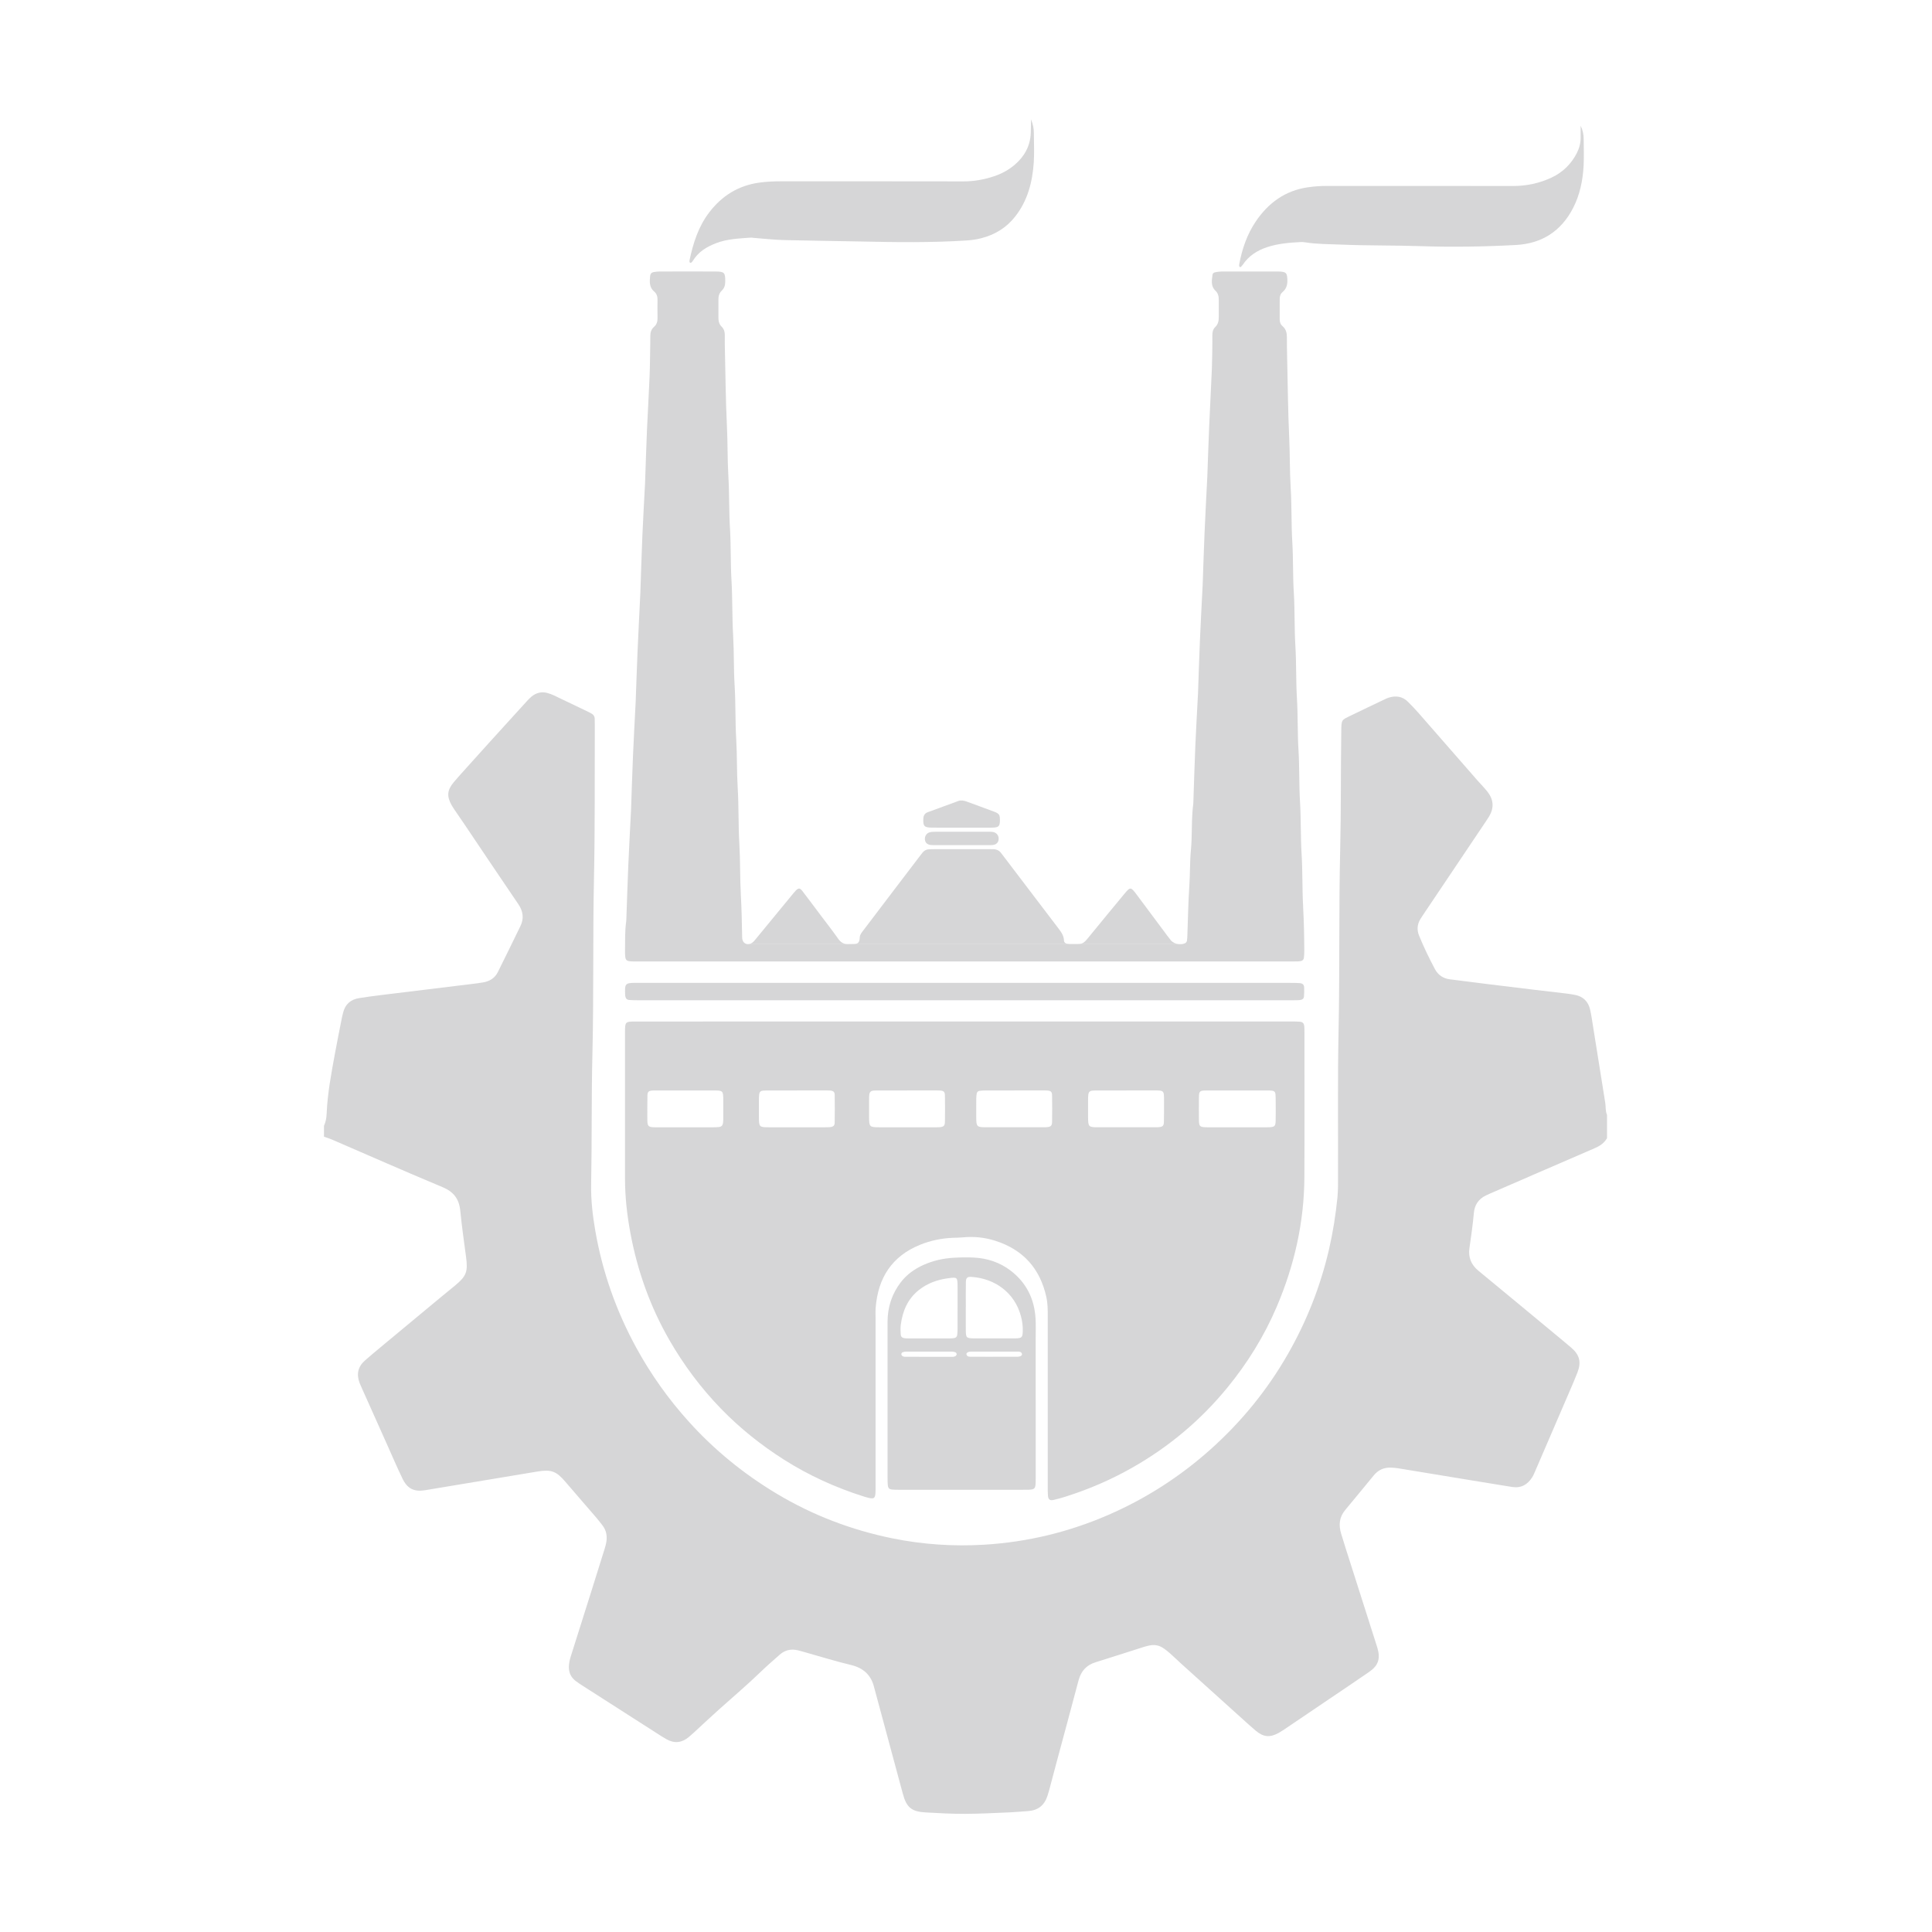 <?xml version="1.0" encoding="UTF-8"?> <svg xmlns="http://www.w3.org/2000/svg" id="Layer_1" data-name="Layer 1" viewBox="0 0 1523.87 1523.87"><defs><style> .cls-1 { fill: #d6d6d7; } </style></defs><path class="cls-1" d="m1267.52,897.75c-2.23,3.93-5.74,6.2-9.79,7.94-15.76,6.76-31.48,13.61-47.21,20.43-11.8,5.12-23.59,10.24-35.39,15.37-1.12.49-2.24.99-3.34,1.54-5.61,2.77-8.68,7.38-9.25,13.5-.88,9.35-2.15,18.65-3.51,27.94-1.07,7.29,1.37,13.13,7.09,17.84,22.38,18.42,44.68,36.95,67,55.44,2.04,1.69,4.06,3.41,6.09,5.13,6.65,5.65,8.21,11.41,5.01,19.66-2.21,5.71-4.68,11.32-7.1,16.95-8.71,20.25-17.45,40.5-26.19,60.74-.73,1.68-1.42,3.42-2.39,4.96-3.71,5.91-8.92,8.79-16.03,7.63-11.68-1.91-23.37-3.79-35.05-5.71-18.32-3.01-36.64-6.06-54.97-9.05-1.81-.3-3.65-.39-5.49-.46-5.48-.22-9.95,1.89-13.42,6.09-7.54,9.13-15.01,18.31-22.6,27.4-4.66,5.58-5.18,11.83-3.2,18.45,2.34,7.82,4.88,15.59,7.35,23.37,6.94,21.79,13.89,43.57,20.83,65.36.19.58.37,1.17.54,1.76,2.37,8.31.66,13.67-6.46,18.6-10.91,7.56-21.95,14.92-32.94,22.36-10.82,7.33-21.64,14.66-32.47,21.97-2.03,1.37-4.06,2.76-6.2,3.93-6.87,3.77-11.93,3.27-18-1.84-3.74-3.16-7.36-6.47-11-9.75-16.08-14.48-32.15-28.97-48.2-43.47-2.88-2.6-5.63-5.35-8.54-7.9-1.84-1.61-3.78-3.14-5.85-4.42-3.07-1.89-6.5-2.36-10.04-1.67-1.6.31-3.19.73-4.74,1.22-12.65,4.01-25.27,8.12-37.94,12.05-7.33,2.27-11.52,7.09-13.46,14.46-5.76,21.92-11.74,43.77-17.61,65.66-1.85,6.9-3.65,13.81-5.5,20.72-.42,1.58-.92,3.13-1.42,4.69-2.43,7.45-7.57,11.36-15.38,11.85-4.68.29-9.35.8-14.04.99-11.83.49-23.65,1.15-35.48,1.19-10.4.03-20.81-.52-31.2-1.13-11.22-.65-15.02-3.97-17.96-14.86-7.39-27.4-14.77-54.79-22.16-82.19-.11-.39-.24-.78-.33-1.18-2.29-9.99-8.43-15.69-18.48-18.09-11.9-2.84-23.61-6.5-35.4-9.8-2.16-.61-4.31-1.26-6.5-1.78-5.34-1.26-10.13-.14-14.25,3.53-4.72,4.21-9.56,8.31-14.1,12.71-11.01,10.66-22.68,20.57-34.09,30.78-6.54,5.85-12.92,11.89-19.38,17.83-1.35,1.24-2.72,2.47-4.13,3.64-5.48,4.53-11.34,5.23-17.59,1.66-1.24-.71-2.48-1.42-3.69-2.19-20.81-13.31-41.61-26.63-62.41-39.97-1.89-1.21-3.78-2.44-5.55-3.81-3.64-2.8-5.38-6.52-5.3-11.16.05-2.91.69-5.66,1.56-8.39,5.41-17.13,10.83-34.26,16.23-51.39,3.5-11.1,6.98-22.2,10.43-33.31.54-1.75,1.04-3.53,1.33-5.34.78-4.85-.09-9.36-3.19-13.29-1.64-2.08-3.26-4.19-4.99-6.2-7.98-9.29-16.05-18.5-23.99-27.82-7.34-8.62-11.27-10.07-22.54-8.19-29.39,4.91-58.78,9.8-88.17,14.67-8.71,1.44-14.05-1.11-17.92-9.15-4.42-9.19-8.44-18.59-12.61-27.9-6.6-14.72-13.18-29.44-19.76-44.16-.5-1.12-1.02-2.23-1.45-3.38-2.61-6.87-1.34-12.84,4.24-17.73,3.68-3.23,7.42-6.39,11.19-9.53,16.01-13.32,32.03-26.61,48.06-39.91,3.93-3.26,7.91-6.45,11.84-9.71,8.92-7.42,10.18-10.82,8.65-22.4-1.6-12.14-3.38-24.26-4.56-36.44-.9-9.32-5.14-15.04-14.01-18.74-29.21-12.17-58.14-24.98-87.19-37.51-2.05-.88-4.21-1.52-6.32-2.27,0-2.86,0-5.72,0-8.58,1.4-3.02,1.96-6.26,2.1-9.51.66-16.18,3.72-32.01,6.62-47.87,1.73-9.43,3.64-18.83,5.49-28.25.24-1.2.57-2.38.86-3.57,1.65-6.72,6-10.49,12.74-11.54,5.44-.85,10.9-1.61,16.37-2.28,24.3-2.99,48.61-5.93,72.91-8.91,2.84-.35,5.67-.71,8.49-1.2,5.11-.89,9.19-3.36,11.55-8.13,5.97-12.08,11.96-24.15,17.82-36.29,2.91-6.03,2.15-11.69-1.68-17.31-14.26-20.92-28.33-41.97-42.48-62.97-2.62-3.89-5.31-7.75-7.95-11.63-.69-1.01-1.37-2.03-1.98-3.1-4.17-7.28-3.79-12.16,1.54-18.51,2.63-3.13,5.36-6.16,8.09-9.19,6.82-7.59,13.64-15.18,20.5-22.75,9.6-10.59,19.21-21.16,28.84-31.72,1.24-1.36,2.49-2.73,3.91-3.87,3.72-2.99,7.94-4.11,12.63-2.75,1.56.45,3.13.97,4.6,1.67,9.22,4.37,18.42,8.8,27.62,13.22.74.35,1.44.76,2.17,1.14,1.78.93,2.76,2.36,2.79,4.4.02,1.63.07,3.27.06,4.9-.16,40.23.21,80.47-.65,120.68-.99,46.35-.11,92.7-1.24,139.03-.83,34.1-.32,68.19-.99,102.28-.25,12.53,1.19,24.84,3.33,37.13,5.67,32.48,16.52,63.14,32.33,92.04,11.51,21.04,25.32,40.44,41.42,58.27,20.28,22.47,43.47,41.3,69.39,56.82,28.29,16.94,58.69,28.53,90.98,35.12,23.93,4.88,48.16,6.51,72.5,5.05,34.13-2.04,66.92-9.97,98.32-23.65,29.46-12.84,56.16-30.02,80.09-51.38,24.39-21.77,44.87-46.82,61.15-75.26,14.91-26.07,25.8-53.67,32.54-82.94,3.07-13.35,5.2-26.86,6.57-40.47.63-6.28.46-12.65.48-18.97.12-37.57-.35-75.16.43-112.72.99-47.57.15-95.15,1.27-142.71.73-31.03.41-62.06.86-93.09.15-10.05-.13-9.04,8.52-13.27,8.44-4.12,16.93-8.13,25.4-12.18,1.1-.53,2.22-1.07,3.38-1.44,5.69-1.81,10.93-1.11,15.3,3.23,2.89,2.88,5.72,5.84,8.41,8.91,15.47,17.66,30.89,35.36,46.33,53.04,1.48,1.69,3.05,3.3,4.54,4.98,1.22,1.37,2.45,2.74,3.57,4.19,4.78,6.19,5.14,12.67,1.11,19.37-.74,1.22-1.54,2.41-2.33,3.6-16.51,24.58-33.02,49.15-49.52,73.73-.8,1.19-1.58,2.38-2.33,3.6-2.51,4.14-2.82,8.57-1.04,12.94,3.69,9.08,7.96,17.91,12.58,26.56,2.47,4.64,6.47,7.29,11.67,7.97,9.91,1.3,19.84,2.53,29.76,3.76,12.35,1.53,24.71,3.03,37.06,4.52,8.1.97,16.22,1.87,24.32,2.85,2.63.32,5.27.67,7.86,1.21,6.2,1.3,10.17,5.16,11.61,11.26,1.12,4.76,1.76,9.63,2.54,14.47,3.16,19.75,6.25,39.51,9.46,59.25.52,3.21.05,6.57,1.42,9.65v18.38Z"></path><path class="cls-1" d="m761.09,805.7c85.53,0,171.06,0,256.6,0,2.45,0,4.91-.04,7.34.16,2.59.21,3.5,1.25,3.74,3.94.13,1.42.11,2.86.11,4.28,0,38.18.15,76.36-.05,114.53-.18,35.37-7.84,69.22-21.65,101.72-9.97,23.47-23.29,44.94-39.45,64.59-20.69,25.16-45.24,45.82-73.53,62.05-17.07,9.8-34.99,17.59-53.75,23.5-3.11.98-6.26,1.88-9.44,2.6-2.93.66-4.17-.31-4.44-3.39-.2-2.23-.15-4.49-.15-6.73,0-44.92,0-89.83-.01-134.75,0-5.1,0-10.18-1.12-15.23-4.98-22.49-18.34-37.35-40.28-44.32-8.43-2.68-17.13-3.55-25.98-2.65-2.43.25-4.89.21-7.34.31-9.06.36-17.84,2.17-26.21,5.6-22.18,9.08-32.99,26.25-34.8,49.65-.2,2.64-.08,5.31-.08,7.96,0,44.3,0,88.61,0,132.91,0,1.63.04,3.27-.05,4.9-.25,4.35-1.19,5.07-5.27,4.13-1.39-.32-2.77-.7-4.13-1.14-22.09-7-43.04-16.49-62.64-28.92-18.18-11.53-34.89-24.87-49.88-40.33-15.85-16.36-29.36-34.47-40.71-54.21-15.11-26.28-25.12-54.43-30.66-84.17-2.66-14.26-4.28-28.65-4.28-43.19,0-38.59-.02-77.17,0-115.76,0-7.67.33-8.02,7.86-8.02,26.74-.03,53.48-.01,80.22-.01,60.02,0,120.03,0,180.05,0Zm214.79,54.4h0c-8.15,0-16.29-.04-24.44.02-5.21.04-5.71.52-5.78,5.47-.08,5.91-.08,11.81,0,17.72.07,5.1.65,5.63,5.57,5.83.81.03,1.63.02,2.44.02,14.87,0,29.73,0,44.6,0,.81,0,1.63.02,2.44-.02,4.71-.2,5.37-.78,5.47-5.31.1-4.68.05-9.37.03-14.05,0-2.24,0-4.48-.17-6.71-.13-1.72-1.02-2.6-2.69-2.79-1.41-.16-2.84-.17-4.27-.17-7.74-.01-15.48,0-23.22,0Zm-435.6,29.06c7.34,0,14.67.01,22.01,0,1.63,0,3.27-.03,4.88-.23,1.89-.23,2.84-1.25,3.12-3.2.17-1.2.2-2.44.2-3.66.02-4.89.05-9.78,0-14.67-.06-6.97-.34-7.28-7.23-7.29-15.28-.03-30.56-.01-45.85,0-1.02,0-2.04-.02-3.05.07-2.73.22-3.62.99-3.69,3.82-.14,5.91-.08,11.82-.1,17.73,0,1.02-.01,2.04.06,3.06.23,3.18.99,4.02,3.98,4.29,1.42.12,2.85.1,4.28.1,7.13,0,14.26,0,21.39,0Zm348.14-29.06c-7.34,0-14.67,0-22.01,0-1.63,0-3.27,0-4.88.15-1.93.19-2.89,1.16-3.13,3.13-.17,1.41-.17,2.85-.18,4.27-.02,4.48-.03,8.97,0,13.45.05,7.67.37,8.03,7.85,8.04,14.87.04,29.75.01,44.62,0,1.22,0,2.45,0,3.66-.12,2.67-.28,3.6-1.12,3.68-3.91.15-5.29.1-10.59.11-15.89,0-1.83.03-3.67-.1-5.5-.18-2.47-1.01-3.32-3.33-3.53-1.42-.13-2.85-.1-4.28-.1-7.34,0-14.67,0-22.01,0Zm-88.46,0c-7.54,0-15.08-.02-22.62.01-1.62,0-3.25.1-4.86.32-1.07.15-1.86.96-2.06,2.01-.26,1.39-.38,2.82-.4,4.24-.05,4.89-.05,9.78-.01,14.67.06,7.42.41,7.78,8.1,7.79,14.67.03,29.34.01,44.01,0,1.22,0,2.45.02,3.66-.09,3.02-.26,4-1.11,4.05-4.19.12-6.93.12-13.86,0-20.78-.05-3.06-.96-3.76-4.2-3.95-1.42-.08-2.85-.05-4.28-.05-7.13,0-14.26,0-21.39,0Zm-84.52,0c-7.34,0-14.67,0-22.01,0-1.43,0-2.86-.03-4.28.1-2.34.21-3.24,1.1-3.51,3.44-.14,1.21-.14,2.44-.14,3.66-.02,4.69-.04,9.37,0,14.06.06,7.44.39,7.78,8.09,7.79,14.67.03,29.34.01,44.01,0,1.22,0,2.45.02,3.66-.09,3.02-.26,4.01-1.12,4.06-4.2.12-6.93.12-13.86,0-20.78-.05-3.05-.98-3.76-4.21-3.94-1.42-.08-2.85-.05-4.28-.05-7.13,0-14.26,0-21.4,0Zm-86.85,0c-7.34,0-14.67,0-22.01,0-1.63,0-3.26.03-4.88.16-1.61.13-2.65,1.06-2.85,2.68-.18,1.41-.24,2.84-.25,4.26-.03,4.69-.04,9.37,0,14.06.05,7.62.28,7.87,7.96,7.89,14.67.03,29.34.01,44.02,0,1.43,0,2.86,0,4.27-.14,2.32-.24,3.48-1.19,3.51-3.44.12-7.33.13-14.67.02-22-.04-2.33-1.11-3.18-3.49-3.39-1.42-.12-2.85-.09-4.28-.09-7.34,0-14.67,0-22.01,0Z"></path><path class="cls-1" d="m816.92,1104.22c0,20.01,0,40.01,0,60.02,0,1.63.03,3.27-.03,4.9-.19,5.05-.81,5.7-5.64,5.9-1.63.07-3.27.03-4.9.03-14.49,0-28.98,0-43.48,0-17.96,0-35.92,0-53.88,0-1.83,0-3.68,0-5.5-.19-2.01-.21-2.95-1.12-3.18-3.1-.21-1.82-.24-3.66-.24-5.5-.02-15.72,0-31.44-.01-47.16,0-25.52-.05-51.03,0-76.55.03-11.58,3.42-22.09,10.55-31.32,4.73-6.13,10.89-10.43,17.85-13.56,7.52-3.38,15.49-5.16,23.7-5.63,5.29-.31,10.62-.41,15.91-.15,10.64.52,20.44,3.74,28.99,10.24,12.47,9.49,18.8,22.3,19.74,37.79.32,5.29.09,10.61.1,15.92,0,16.13,0,32.25,0,48.38Zm-55.11-73.36h-.04c0,6.11-.05,12.21.01,18.32.06,6.07.42,6.38,6.72,6.49.61.01,1.22,0,1.83,0,9.16,0,18.32,0,27.48,0,1.22,0,2.44.03,3.66-.03,4.49-.2,5.07-.86,5.24-5.55.14-4.11-.42-8.14-1.48-12.08-4.89-18.19-20.2-29.56-38.87-30.85-3.44-.24-4.47.72-4.53,4.16-.11,6.51-.03,13.03-.03,19.54Zm-6.53.8c0-5.49.01-10.99,0-16.48-.02-7.9-.04-7.97-7.77-6.91-8.41,1.15-16.2,4.01-22.88,9.35-8.79,7.02-12.78,16.63-14.16,27.49-.3,2.4-.17,4.88-.03,7.31.12,2,1.09,2.85,3.1,3.11,1.01.13,2.03.14,3.04.15,10.78,0,21.56.01,32.35,0,1.22,0,2.44-.07,3.64-.26,1.33-.2,2.24-1.06,2.42-2.39.21-1.61.27-3.24.28-4.86.03-5.49.01-10.99.01-16.48Zm-22.9,38.54c5.71,0,11.42.02,17.12-.01,1.41,0,2.9.21,4.17-.59.44-.28.87-.93.89-1.43.02-.49-.38-1.28-.79-1.45-.91-.38-1.94-.62-2.93-.63-12.03-.04-24.05-.04-36.08,0-.99,0-2.03.21-2.95.56-.43.17-.87.91-.89,1.4-.02.49.37,1.18.79,1.48,1.24.87,2.74.64,4.15.65,5.5.03,11.01.01,16.51.01Zm51.2-.06c6.31,0,12.63.04,18.94-.02,2.43-.02,3.93-1.1,3.54-2.3-.56-1.76-2.11-1.73-3.51-1.73-12.22-.03-24.44-.04-36.67,0-2.43,0-3.93,1.09-3.54,2.3.56,1.75,2.1,1.73,3.51,1.74,5.91.04,11.81.02,17.72.02Z"></path><path class="cls-1" d="m813.24,94.18c1.73,4.29,2.19,7.47,2.21,10.72.03,7.76.45,15.54-.07,23.26-1.05,15.5-4.83,30.18-14.72,42.73-6.98,8.85-16.06,14.32-26.86,17.05-3.75.95-7.58,1.49-11.48,1.74-27.93,1.79-55.89,1.39-83.82.79-19.98-.42-39.97-.61-59.95-1.11-8.14-.2-16.26-1.15-24.39-1.77-.61-.05-1.22-.22-1.82-.18-9.35.69-18.76.99-27.66,4.44-7.37,2.86-13.92,6.82-18.15,13.82-.31.52-.7,1.02-1.17,1.4-.26.21-.84.32-1.09.17-.27-.17-.36-.68-.47-1.06-.06-.18-.02-.41.02-.61,2.85-13.7,7.03-26.9,15.68-38.18,10-13.03,22.96-21.11,39.45-23.36,5.49-.75,10.95-1.02,16.46-1.02,48.16.02,96.32-.05,144.48.06,8.28.02,16.18-1.41,24.01-3.99,6.12-2.02,11.69-5.05,16.5-9.15,7.58-6.47,12.17-14.72,12.63-24.91.14-3.18.12-6.38.2-10.85Z"></path><path class="cls-1" d="m1246.73,99.14c1.66,3.42,2.39,6.93,2.4,10.56.02,6.94.31,13.89-.05,20.81-.6,11.72-2.94,23.19-8.34,33.64-9.37,18.14-24.53,27.98-44.99,29.08-25.06,1.36-50.17,1.77-75.23.92-21.01-.71-42.02-.33-63-1.23-9.34-.4-18.76-.27-28.06-1.78-1.2-.2-2.45-.28-3.66-.22-8.97.48-17.91,1.2-26.51,4.08-7.76,2.59-14.34,6.8-18.98,13.72-.45.67-1.03,1.25-1.58,1.85-.11.12-.43.23-.53.16-.29-.2-.7-.46-.75-.74-.1-.59-.08-1.23.04-1.82,2.27-11.95,6.18-23.39,12.99-33.46,9.88-14.63,23.19-24.42,41.19-26.99,4.87-.7,9.72-1.06,14.62-1.06,48.97,0,97.94-.06,146.91.05,10.83.02,21.12-2.16,30.81-6.75,8.7-4.13,15.36-10.65,19.76-19.31,1.97-3.88,3.02-8,2.97-12.38-.04-3.04,0-6.08,0-9.12Z"></path><path class="cls-1" d="m760.3,788.95c-85.53,0-171.06,0-256.59,0-2.45,0-4.9,0-7.34-.21-1.97-.16-2.85-1.17-3.18-3.11-.03-.2-.07-.4-.08-.61-.34-8.93-.42-9.83,8.46-9.8,19.6.06,39.19.02,58.79.02,152.28,0,304.57,0,456.85,0,2.65,0,5.31-.02,7.95.2,2.34.2,3.41,1.25,3.51,3.47.12,2.43.02,4.89-.18,7.32-.11,1.32-1.11,2.17-2.43,2.42-1,.19-2.02.26-3.04.28-2.04.05-4.08.03-6.12.03-85.53,0-171.06,0-256.59,0Z"></path><g><path class="cls-1" d="m932.01,744.72h-2.26c.76.08,1.51.08,2.26,0Z"></path><path class="cls-1" d="m668.65,744.72h-.19c.06,0,.13,0,.19,0Z"></path><path class="cls-1" d="m1027.86,715.24c-.79-13.85-.37-27.74-1.22-41.62-.83-13.64-.42-27.33-1.24-41-.81-13.64-.38-27.33-1.21-41.01-.83-13.64-.41-27.33-1.24-41-.82-13.64-.38-27.33-1.21-41.01-.85-14.05-.38-28.15-1.25-42.23-.82-13.23-.39-26.52-1.18-39.78-.85-14.25-.41-28.56-1.28-42.84-.79-13.03-.55-26.11-1.15-39.17-1-21.61-1.17-43.26-1.67-64.89-.11-4.7-.19-9.39-.16-14.09.03-3.61-.52-6.89-3.48-9.39-1.66-1.4-2.22-3.33-2.21-5.49.04-5.31.04-10.62.02-15.93,0-2.16.63-4.1,2.28-5.47,3.57-2.97,4.01-6.88,3.67-11.1-.29-3.7-1.09-4.56-4.83-4.97-.81-.09-1.63-.1-2.45-.1-14.9,0-29.81-.02-44.71.02-1.61,0-3.24.3-4.84.58-1.06.19-1.99.87-2.13,1.95-.55,4.44-1.5,8.99,2.35,12.63,2.09,1.98,2.61,4.5,2.58,7.26-.05,4.49-.06,8.99,0,13.48.05,2.98-.5,5.67-2.73,7.84-1.9,1.84-2.37,4.2-2.32,6.74.04,1.63.04,3.27.01,4.9-.11,7.15-.1,14.3-.39,21.43-.63,15.09-1.48,30.16-2.12,45.25-.57,13.25-.99,26.51-1.48,39.77-.01.41-.05.82-.07,1.22-.7,14.26-1.48,28.53-2.09,42.8-.59,13.87-1.02,27.74-1.51,41.61-.01.41-.05.82-.07,1.22-.7,14.06-1.48,28.12-2.08,42.18-.6,14.07-1.02,28.15-1.52,42.22-.02.61-.08,1.22-.11,1.83-.67,13.04-1.44,26.08-1.99,39.12-.63,14.89-1.06,29.78-1.57,44.67-.01.41-.01.82-.07,1.22-1.6,12.17-.71,24.46-1.87,36.68-.87,9.12-.59,18.34-1.21,27.52-.88,13.03-1.07,26.1-1.56,39.15-.05,1.43-.11,2.86-.29,4.27-.13,1.05-.69,1.91-1.71,2.36-.75.33-1.57.52-2.41.62v.02h-.13c-.74.08-1.5.08-2.26,0h-261.1c-.06,0-.13,0-.19,0h-78.55c-2.36-.01-4.28-1.79-4.5-4.72-.03-.41-.04-.82-.04-1.22-.19-11.02-.42-22.03-1.03-33.05-.74-13.44-.39-26.93-1.18-40.39-.86-14.66-.4-29.38-1.3-44.07-.77-12.62-.41-25.29-1.15-37.94-.84-14.25-.4-28.56-1.28-42.84-.8-13.03-.4-26.11-1.16-39.17-.85-14.46-.45-28.97-1.3-43.45-.8-13.64-.36-27.33-1.19-41.01-.83-13.64-.45-27.33-1.26-41-.79-13.24-.5-26.51-1.15-39.78-1.01-20.79-1.15-41.62-1.64-62.44-.07-2.86-.07-5.72-.02-8.58.05-2.74-.37-5.29-2.45-7.31-2.05-1.99-2.63-4.5-2.6-7.27.05-4.7.06-9.39,0-14.09-.03-2.78.62-5.25,2.7-7.21,2.09-1.96,2.66-4.42,2.68-7.21.04-6.9-.62-7.77-7.62-7.8-14.7-.08-29.4-.04-44.1,0-1.62,0-3.26.18-4.86.47-1.56.28-2.52,1.38-2.66,2.96-.42,4.51-.83,9.02,3.23,12.42,2.02,1.69,2.63,4,2.59,6.6-.07,4.7-.08,9.39.01,14.09.06,2.81-.6,5.24-2.78,7.13-2.17,1.89-2.9,4.36-2.9,7.14,0,1.63,0,3.27-.04,4.9-.17,9.19-.2,18.38-.57,27.56-.56,13.86-1.44,27.71-2.03,41.57-.61,14.27-1.03,28.55-1.54,42.83-.02.61-.08,1.22-.11,1.83-.67,13.04-1.44,26.08-1.99,39.12-.63,14.89-1.06,29.78-1.58,44.67-.01.41-.04.82-.06,1.22-.72,15.08-1.51,30.16-2.16,45.24-.57,13.25-.99,26.51-1.48,39.77-.02.41-.05.82-.07,1.22-.69,13.86-1.47,27.71-2.06,41.57-.61,14.27-1.03,28.55-1.54,42.83-.01.41-.05.82-.07,1.22-.7,14.06-1.48,28.12-2.08,42.18-.6,14.07-1.02,28.15-1.53,42.22-.02.61-.03,1.23-.12,1.83-1.1,7.72-.81,15.49-.93,23.24-.01.82-.02,1.63.02,2.45.2,5.03.83,5.7,5.66,5.89,2.04.08,4.08.03,6.12.03,85.35,0,170.69,0,256.04,0s170.69,0,256.04,0c2.04,0,4.08.02,6.12-.03,1.02-.02,2.04-.1,3.04-.29,1.32-.26,2.24-1.14,2.41-2.45.23-1.82.33-3.66.32-5.49-.04-11.64-.27-23.26-.93-34.89Z"></path><path class="cls-1" d="m932.14,744.72v-.02s-.09.02-.13.02h.13Z"></path><path class="cls-1" d="m661.11,740.43c-4.34-6.18-9.01-12.13-13.55-18.17-4.91-6.53-9.78-13.08-14.75-19.56-1.81-2.35-3.05-2.39-5-.39-1.28,1.31-2.43,2.76-3.59,4.18-9.47,11.51-18.92,23.03-28.4,34.53-.77.94-1.58,1.93-2.57,2.6-1.12.76-2.27,1.11-3.33,1.11h78.55c-3.07-.07-5.4-1.5-7.36-4.29Z"></path><path class="cls-1" d="m923.46,741.58c-1.94-2.37-3.73-4.85-5.57-7.31-7.08-9.49-14.13-19.01-21.23-28.49-4.85-6.48-5.09-6.46-10.06-.44-8.83,10.71-17.73,21.37-26.47,32.15-6.31,7.78-5.44,7.18-16.09,7.13-.81,0-1.63-.1-2.43-.26-1.33-.26-2.36-1.1-2.39-2.42-.09-4.2-2.5-7.2-4.86-10.3-14.48-19-28.93-38.02-43.39-57.04-.37-.49-.77-.96-1.11-1.46-1.65-2.42-3.99-3.38-6.84-3.33-1.02.02-2.04-.03-3.06-.03-14.29,0-28.58,0-42.88,0-1.43,0-2.86.05-4.29.1-2.18.08-3.91,1.03-5.24,2.74-.75.97-1.5,1.94-2.24,2.91-5.82,7.63-11.64,15.26-17.45,22.9-8.9,11.7-17.79,23.41-26.68,35.12-1.36,1.79-2.95,3.55-3.05,5.9-.19,4.75-1.81,5.2-6.4,5.21-.61,0-1.23-.05-1.84.01-.43.04-.85.06-1.26.06h261.1c-2.45-.27-4.83-1.35-6.3-3.15Z"></path><path class="cls-1" d="m734.63,652.79c7.73.09,15.47.02,23.2.02h0c7.33.01,14.65.01,21.98,0,1.42,0,2.85.03,4.27-.08,3.61-.28,4.47-1.25,4.6-5.03,0-.2.01-.41.01-.61.03-4.35-.48-5.32-4.53-6.86-7.22-2.75-14.51-5.33-21.76-8.02-2.16-.8-4.33-1.22-6.55-.41-8.03,2.92-16.04,5.88-24.07,8.83-2.4.88-3.38,2.61-3.5,5.14-.27,5.71.69,6.94,6.35,7.01Z"></path><path class="cls-1" d="m783.66,656.32c-.98-.23-2.02-.28-3.03-.28-14.68-.01-29.37-.02-44.05.02-1.2,0-2.47.14-3.6.52-2.38.8-3.79,3.36-3.43,5.84.34,2.35,1.92,3.81,4.59,4.08,1.42.14,2.85.12,4.28.12,6.73.01,13.46,0,20.19,0,6.73,0,13.46,0,20.19,0,1.43,0,2.86.03,4.28-.12,2.83-.31,4.52-2.11,4.62-4.75.09-2.6-1.52-4.83-4.03-5.42Z"></path></g></svg> 
